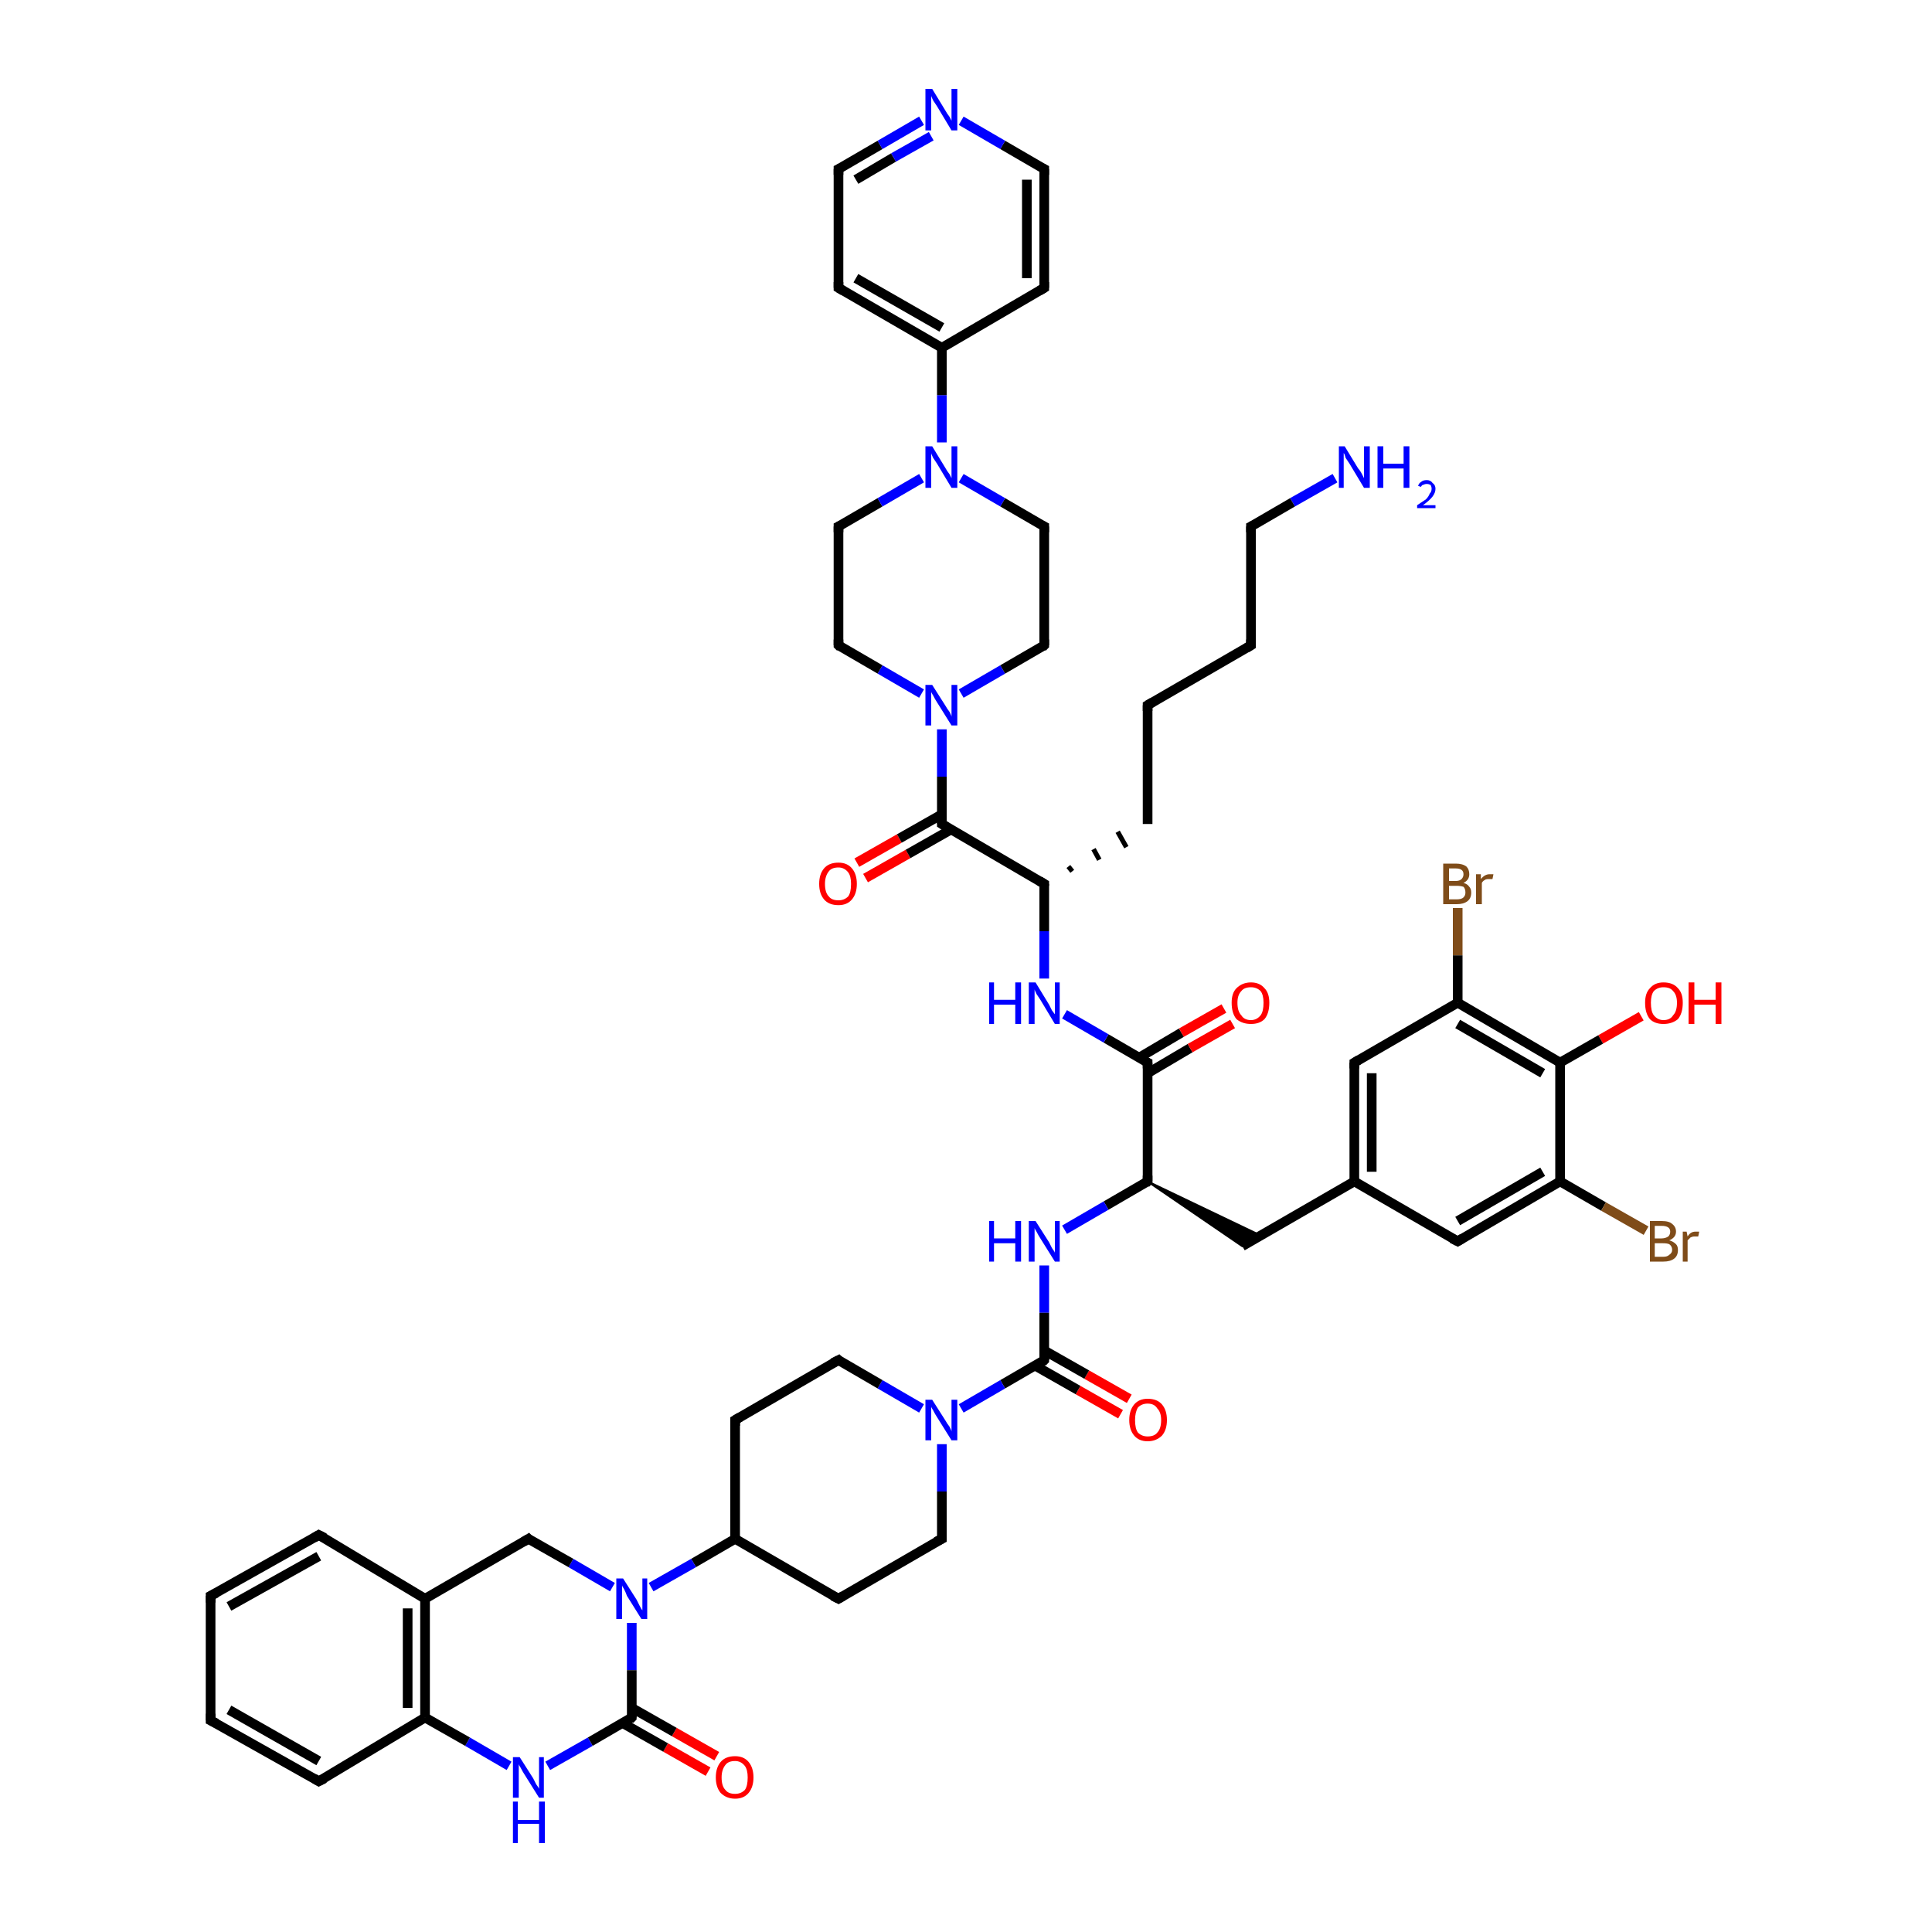 <?xml version='1.0' encoding='iso-8859-1'?>
<svg version='1.1' baseProfile='full'
              xmlns='http://www.w3.org/2000/svg'
                      xmlns:rdkit='http://www.rdkit.org/xml'
                      xmlns:xlink='http://www.w3.org/1999/xlink'
                  xml:space='preserve'
width='200px' height='200px' viewBox='0 0 200 200'>
<!-- END OF HEADER -->
<rect style='opacity:1.0;fill:#FFFFFF;stroke:none' width='200.0' height='200.0' x='0.0' y='0.0'> </rect>
<path class='bond-0 atom-0 atom-1' d='M 138.2,49.5 L 133.8,52.0' style='fill:none;fill-rule:evenodd;stroke:#0000FF;stroke-width:1.0px;stroke-linecap:butt;stroke-linejoin:miter;stroke-opacity:1' />
<path class='bond-0 atom-0 atom-1' d='M 133.8,52.0 L 129.5,54.5' style='fill:none;fill-rule:evenodd;stroke:#000000;stroke-width:1.0px;stroke-linecap:butt;stroke-linejoin:miter;stroke-opacity:1' />
<path class='bond-1 atom-1 atom-2' d='M 129.5,54.5 L 129.5,66.8' style='fill:none;fill-rule:evenodd;stroke:#000000;stroke-width:1.0px;stroke-linecap:butt;stroke-linejoin:miter;stroke-opacity:1' />
<path class='bond-2 atom-2 atom-3' d='M 129.5,66.8 L 118.8,73.0' style='fill:none;fill-rule:evenodd;stroke:#000000;stroke-width:1.0px;stroke-linecap:butt;stroke-linejoin:miter;stroke-opacity:1' />
<path class='bond-3 atom-3 atom-4' d='M 118.8,73.0 L 118.8,85.3' style='fill:none;fill-rule:evenodd;stroke:#000000;stroke-width:1.0px;stroke-linecap:butt;stroke-linejoin:miter;stroke-opacity:1' />
<path class='bond-4 atom-5 atom-4' d='M 111.0,90.2 L 110.6,89.7' style='fill:none;fill-rule:evenodd;stroke:#000000;stroke-width:0.5px;stroke-linecap:butt;stroke-linejoin:miter;stroke-opacity:1' />
<path class='bond-4 atom-5 atom-4' d='M 113.8,89.0 L 113.2,87.9' style='fill:none;fill-rule:evenodd;stroke:#000000;stroke-width:0.5px;stroke-linecap:butt;stroke-linejoin:miter;stroke-opacity:1' />
<path class='bond-4 atom-5 atom-4' d='M 116.6,87.7 L 115.7,86.1' style='fill:none;fill-rule:evenodd;stroke:#000000;stroke-width:0.5px;stroke-linecap:butt;stroke-linejoin:miter;stroke-opacity:1' />
<path class='bond-5 atom-6 atom-5' d='M 108.1,101.3 L 108.1,96.4' style='fill:none;fill-rule:evenodd;stroke:#0000FF;stroke-width:1.0px;stroke-linecap:butt;stroke-linejoin:miter;stroke-opacity:1' />
<path class='bond-5 atom-6 atom-5' d='M 108.1,96.4 L 108.1,91.5' style='fill:none;fill-rule:evenodd;stroke:#000000;stroke-width:1.0px;stroke-linecap:butt;stroke-linejoin:miter;stroke-opacity:1' />
<path class='bond-6 atom-5 atom-40' d='M 108.1,91.5 L 97.5,85.3' style='fill:none;fill-rule:evenodd;stroke:#000000;stroke-width:1.0px;stroke-linecap:butt;stroke-linejoin:miter;stroke-opacity:1' />
<path class='bond-7 atom-7 atom-6' d='M 118.8,110.0 L 114.5,107.5' style='fill:none;fill-rule:evenodd;stroke:#000000;stroke-width:1.0px;stroke-linecap:butt;stroke-linejoin:miter;stroke-opacity:1' />
<path class='bond-7 atom-7 atom-6' d='M 114.5,107.5 L 110.2,105.0' style='fill:none;fill-rule:evenodd;stroke:#0000FF;stroke-width:1.0px;stroke-linecap:butt;stroke-linejoin:miter;stroke-opacity:1' />
<path class='bond-8 atom-9 atom-7' d='M 118.8,122.3 L 118.8,110.0' style='fill:none;fill-rule:evenodd;stroke:#000000;stroke-width:1.0px;stroke-linecap:butt;stroke-linejoin:miter;stroke-opacity:1' />
<path class='bond-9 atom-7 atom-8' d='M 118.8,111.1 L 123.2,108.5' style='fill:none;fill-rule:evenodd;stroke:#000000;stroke-width:1.0px;stroke-linecap:butt;stroke-linejoin:miter;stroke-opacity:1' />
<path class='bond-9 atom-7 atom-8' d='M 123.2,108.5 L 127.6,106.0' style='fill:none;fill-rule:evenodd;stroke:#FF0000;stroke-width:1.0px;stroke-linecap:butt;stroke-linejoin:miter;stroke-opacity:1' />
<path class='bond-9 atom-7 atom-8' d='M 117.9,109.5 L 122.3,106.9' style='fill:none;fill-rule:evenodd;stroke:#000000;stroke-width:1.0px;stroke-linecap:butt;stroke-linejoin:miter;stroke-opacity:1' />
<path class='bond-9 atom-7 atom-8' d='M 122.3,106.9 L 126.7,104.4' style='fill:none;fill-rule:evenodd;stroke:#FF0000;stroke-width:1.0px;stroke-linecap:butt;stroke-linejoin:miter;stroke-opacity:1' />
<path class='bond-10 atom-9 atom-10' d='M 118.8,122.3 L 130.5,127.9 L 128.6,129.0 Z' style='fill:#000000;fill-rule:evenodd;fill-opacity:1;stroke:#000000;stroke-width:0.2px;stroke-linecap:butt;stroke-linejoin:miter;stroke-opacity:1;' />
<path class='bond-11 atom-9 atom-20' d='M 118.8,122.3 L 114.5,124.8' style='fill:none;fill-rule:evenodd;stroke:#000000;stroke-width:1.0px;stroke-linecap:butt;stroke-linejoin:miter;stroke-opacity:1' />
<path class='bond-11 atom-9 atom-20' d='M 114.5,124.8 L 110.2,127.3' style='fill:none;fill-rule:evenodd;stroke:#0000FF;stroke-width:1.0px;stroke-linecap:butt;stroke-linejoin:miter;stroke-opacity:1' />
<path class='bond-12 atom-11 atom-10' d='M 140.2,122.3 L 128.6,129.0' style='fill:none;fill-rule:evenodd;stroke:#000000;stroke-width:1.0px;stroke-linecap:butt;stroke-linejoin:miter;stroke-opacity:1' />
<path class='bond-13 atom-12 atom-11' d='M 140.2,110.0 L 140.2,122.3' style='fill:none;fill-rule:evenodd;stroke:#000000;stroke-width:1.0px;stroke-linecap:butt;stroke-linejoin:miter;stroke-opacity:1' />
<path class='bond-13 atom-12 atom-11' d='M 142.0,111.1 L 142.0,121.3' style='fill:none;fill-rule:evenodd;stroke:#000000;stroke-width:1.0px;stroke-linecap:butt;stroke-linejoin:miter;stroke-opacity:1' />
<path class='bond-14 atom-11 atom-19' d='M 140.2,122.3 L 150.9,128.5' style='fill:none;fill-rule:evenodd;stroke:#000000;stroke-width:1.0px;stroke-linecap:butt;stroke-linejoin:miter;stroke-opacity:1' />
<path class='bond-15 atom-13 atom-12' d='M 150.9,103.8 L 140.2,110.0' style='fill:none;fill-rule:evenodd;stroke:#000000;stroke-width:1.0px;stroke-linecap:butt;stroke-linejoin:miter;stroke-opacity:1' />
<path class='bond-16 atom-14 atom-13' d='M 150.9,94.0 L 150.9,98.9' style='fill:none;fill-rule:evenodd;stroke:#7F4C19;stroke-width:1.0px;stroke-linecap:butt;stroke-linejoin:miter;stroke-opacity:1' />
<path class='bond-16 atom-14 atom-13' d='M 150.9,98.9 L 150.9,103.8' style='fill:none;fill-rule:evenodd;stroke:#000000;stroke-width:1.0px;stroke-linecap:butt;stroke-linejoin:miter;stroke-opacity:1' />
<path class='bond-17 atom-13 atom-15' d='M 150.9,103.8 L 161.5,110.0' style='fill:none;fill-rule:evenodd;stroke:#000000;stroke-width:1.0px;stroke-linecap:butt;stroke-linejoin:miter;stroke-opacity:1' />
<path class='bond-17 atom-13 atom-15' d='M 150.9,106.0 L 159.7,111.1' style='fill:none;fill-rule:evenodd;stroke:#000000;stroke-width:1.0px;stroke-linecap:butt;stroke-linejoin:miter;stroke-opacity:1' />
<path class='bond-18 atom-16 atom-15' d='M 169.9,105.2 L 165.7,107.6' style='fill:none;fill-rule:evenodd;stroke:#FF0000;stroke-width:1.0px;stroke-linecap:butt;stroke-linejoin:miter;stroke-opacity:1' />
<path class='bond-18 atom-16 atom-15' d='M 165.7,107.6 L 161.5,110.0' style='fill:none;fill-rule:evenodd;stroke:#000000;stroke-width:1.0px;stroke-linecap:butt;stroke-linejoin:miter;stroke-opacity:1' />
<path class='bond-19 atom-15 atom-17' d='M 161.5,110.0 L 161.5,122.3' style='fill:none;fill-rule:evenodd;stroke:#000000;stroke-width:1.0px;stroke-linecap:butt;stroke-linejoin:miter;stroke-opacity:1' />
<path class='bond-20 atom-17 atom-19' d='M 161.5,122.3 L 150.9,128.5' style='fill:none;fill-rule:evenodd;stroke:#000000;stroke-width:1.0px;stroke-linecap:butt;stroke-linejoin:miter;stroke-opacity:1' />
<path class='bond-20 atom-17 atom-19' d='M 159.7,121.3 L 150.9,126.4' style='fill:none;fill-rule:evenodd;stroke:#000000;stroke-width:1.0px;stroke-linecap:butt;stroke-linejoin:miter;stroke-opacity:1' />
<path class='bond-21 atom-17 atom-18' d='M 161.5,122.3 L 166.0,124.9' style='fill:none;fill-rule:evenodd;stroke:#000000;stroke-width:1.0px;stroke-linecap:butt;stroke-linejoin:miter;stroke-opacity:1' />
<path class='bond-21 atom-17 atom-18' d='M 166.0,124.9 L 170.4,127.4' style='fill:none;fill-rule:evenodd;stroke:#7F4C19;stroke-width:1.0px;stroke-linecap:butt;stroke-linejoin:miter;stroke-opacity:1' />
<path class='bond-22 atom-20 atom-21' d='M 108.1,131.0 L 108.1,135.9' style='fill:none;fill-rule:evenodd;stroke:#0000FF;stroke-width:1.0px;stroke-linecap:butt;stroke-linejoin:miter;stroke-opacity:1' />
<path class='bond-22 atom-20 atom-21' d='M 108.1,135.9 L 108.1,140.8' style='fill:none;fill-rule:evenodd;stroke:#000000;stroke-width:1.0px;stroke-linecap:butt;stroke-linejoin:miter;stroke-opacity:1' />
<path class='bond-23 atom-22 atom-21' d='M 116.0,146.4 L 111.6,143.9' style='fill:none;fill-rule:evenodd;stroke:#FF0000;stroke-width:1.0px;stroke-linecap:butt;stroke-linejoin:miter;stroke-opacity:1' />
<path class='bond-23 atom-22 atom-21' d='M 111.6,143.9 L 107.2,141.4' style='fill:none;fill-rule:evenodd;stroke:#000000;stroke-width:1.0px;stroke-linecap:butt;stroke-linejoin:miter;stroke-opacity:1' />
<path class='bond-23 atom-22 atom-21' d='M 116.9,144.8 L 112.5,142.3' style='fill:none;fill-rule:evenodd;stroke:#FF0000;stroke-width:1.0px;stroke-linecap:butt;stroke-linejoin:miter;stroke-opacity:1' />
<path class='bond-23 atom-22 atom-21' d='M 112.5,142.3 L 108.1,139.8' style='fill:none;fill-rule:evenodd;stroke:#000000;stroke-width:1.0px;stroke-linecap:butt;stroke-linejoin:miter;stroke-opacity:1' />
<path class='bond-24 atom-21 atom-23' d='M 108.1,140.8 L 103.8,143.3' style='fill:none;fill-rule:evenodd;stroke:#000000;stroke-width:1.0px;stroke-linecap:butt;stroke-linejoin:miter;stroke-opacity:1' />
<path class='bond-24 atom-21 atom-23' d='M 103.8,143.3 L 99.5,145.8' style='fill:none;fill-rule:evenodd;stroke:#0000FF;stroke-width:1.0px;stroke-linecap:butt;stroke-linejoin:miter;stroke-opacity:1' />
<path class='bond-25 atom-23 atom-24' d='M 95.4,145.8 L 91.1,143.3' style='fill:none;fill-rule:evenodd;stroke:#0000FF;stroke-width:1.0px;stroke-linecap:butt;stroke-linejoin:miter;stroke-opacity:1' />
<path class='bond-25 atom-23 atom-24' d='M 91.1,143.3 L 86.8,140.8' style='fill:none;fill-rule:evenodd;stroke:#000000;stroke-width:1.0px;stroke-linecap:butt;stroke-linejoin:miter;stroke-opacity:1' />
<path class='bond-26 atom-23 atom-28' d='M 97.5,149.5 L 97.5,154.4' style='fill:none;fill-rule:evenodd;stroke:#0000FF;stroke-width:1.0px;stroke-linecap:butt;stroke-linejoin:miter;stroke-opacity:1' />
<path class='bond-26 atom-23 atom-28' d='M 97.5,154.4 L 97.5,159.3' style='fill:none;fill-rule:evenodd;stroke:#000000;stroke-width:1.0px;stroke-linecap:butt;stroke-linejoin:miter;stroke-opacity:1' />
<path class='bond-27 atom-24 atom-25' d='M 86.8,140.8 L 76.1,147.0' style='fill:none;fill-rule:evenodd;stroke:#000000;stroke-width:1.0px;stroke-linecap:butt;stroke-linejoin:miter;stroke-opacity:1' />
<path class='bond-28 atom-25 atom-26' d='M 76.1,147.0 L 76.1,159.3' style='fill:none;fill-rule:evenodd;stroke:#000000;stroke-width:1.0px;stroke-linecap:butt;stroke-linejoin:miter;stroke-opacity:1' />
<path class='bond-29 atom-26 atom-27' d='M 76.1,159.3 L 86.8,165.5' style='fill:none;fill-rule:evenodd;stroke:#000000;stroke-width:1.0px;stroke-linecap:butt;stroke-linejoin:miter;stroke-opacity:1' />
<path class='bond-30 atom-26 atom-29' d='M 76.1,159.3 L 71.8,161.8' style='fill:none;fill-rule:evenodd;stroke:#000000;stroke-width:1.0px;stroke-linecap:butt;stroke-linejoin:miter;stroke-opacity:1' />
<path class='bond-30 atom-26 atom-29' d='M 71.8,161.8 L 67.4,164.3' style='fill:none;fill-rule:evenodd;stroke:#0000FF;stroke-width:1.0px;stroke-linecap:butt;stroke-linejoin:miter;stroke-opacity:1' />
<path class='bond-31 atom-28 atom-27' d='M 97.5,159.3 L 86.8,165.5' style='fill:none;fill-rule:evenodd;stroke:#000000;stroke-width:1.0px;stroke-linecap:butt;stroke-linejoin:miter;stroke-opacity:1' />
<path class='bond-32 atom-29 atom-38' d='M 65.4,168.0 L 65.4,172.9' style='fill:none;fill-rule:evenodd;stroke:#0000FF;stroke-width:1.0px;stroke-linecap:butt;stroke-linejoin:miter;stroke-opacity:1' />
<path class='bond-32 atom-29 atom-38' d='M 65.4,172.9 L 65.4,177.8' style='fill:none;fill-rule:evenodd;stroke:#000000;stroke-width:1.0px;stroke-linecap:butt;stroke-linejoin:miter;stroke-opacity:1' />
<path class='bond-33 atom-29 atom-30' d='M 63.4,164.3 L 59.1,161.8' style='fill:none;fill-rule:evenodd;stroke:#0000FF;stroke-width:1.0px;stroke-linecap:butt;stroke-linejoin:miter;stroke-opacity:1' />
<path class='bond-33 atom-29 atom-30' d='M 59.1,161.8 L 54.7,159.3' style='fill:none;fill-rule:evenodd;stroke:#000000;stroke-width:1.0px;stroke-linecap:butt;stroke-linejoin:miter;stroke-opacity:1' />
<path class='bond-34 atom-30 atom-31' d='M 54.7,159.3 L 44.0,165.5' style='fill:none;fill-rule:evenodd;stroke:#000000;stroke-width:1.0px;stroke-linecap:butt;stroke-linejoin:miter;stroke-opacity:1' />
<path class='bond-35 atom-36 atom-31' d='M 44.0,177.8 L 44.0,165.5' style='fill:none;fill-rule:evenodd;stroke:#000000;stroke-width:1.0px;stroke-linecap:butt;stroke-linejoin:miter;stroke-opacity:1' />
<path class='bond-35 atom-36 atom-31' d='M 42.2,176.8 L 42.2,166.5' style='fill:none;fill-rule:evenodd;stroke:#000000;stroke-width:1.0px;stroke-linecap:butt;stroke-linejoin:miter;stroke-opacity:1' />
<path class='bond-36 atom-31 atom-32' d='M 44.0,165.5 L 33.0,158.9' style='fill:none;fill-rule:evenodd;stroke:#000000;stroke-width:1.0px;stroke-linecap:butt;stroke-linejoin:miter;stroke-opacity:1' />
<path class='bond-37 atom-32 atom-33' d='M 33.0,158.9 L 21.8,165.2' style='fill:none;fill-rule:evenodd;stroke:#000000;stroke-width:1.0px;stroke-linecap:butt;stroke-linejoin:miter;stroke-opacity:1' />
<path class='bond-37 atom-32 atom-33' d='M 33.0,161.1 L 23.7,166.3' style='fill:none;fill-rule:evenodd;stroke:#000000;stroke-width:1.0px;stroke-linecap:butt;stroke-linejoin:miter;stroke-opacity:1' />
<path class='bond-38 atom-34 atom-33' d='M 21.8,178.1 L 21.8,165.2' style='fill:none;fill-rule:evenodd;stroke:#000000;stroke-width:1.0px;stroke-linecap:butt;stroke-linejoin:miter;stroke-opacity:1' />
<path class='bond-39 atom-35 atom-34' d='M 33.0,184.4 L 21.8,178.1' style='fill:none;fill-rule:evenodd;stroke:#000000;stroke-width:1.0px;stroke-linecap:butt;stroke-linejoin:miter;stroke-opacity:1' />
<path class='bond-39 atom-35 atom-34' d='M 33.0,182.3 L 23.7,177.0' style='fill:none;fill-rule:evenodd;stroke:#000000;stroke-width:1.0px;stroke-linecap:butt;stroke-linejoin:miter;stroke-opacity:1' />
<path class='bond-40 atom-36 atom-35' d='M 44.0,177.8 L 33.0,184.4' style='fill:none;fill-rule:evenodd;stroke:#000000;stroke-width:1.0px;stroke-linecap:butt;stroke-linejoin:miter;stroke-opacity:1' />
<path class='bond-41 atom-37 atom-36' d='M 52.7,182.8 L 48.4,180.3' style='fill:none;fill-rule:evenodd;stroke:#0000FF;stroke-width:1.0px;stroke-linecap:butt;stroke-linejoin:miter;stroke-opacity:1' />
<path class='bond-41 atom-37 atom-36' d='M 48.4,180.3 L 44.0,177.8' style='fill:none;fill-rule:evenodd;stroke:#000000;stroke-width:1.0px;stroke-linecap:butt;stroke-linejoin:miter;stroke-opacity:1' />
<path class='bond-42 atom-38 atom-37' d='M 65.4,177.8 L 61.1,180.3' style='fill:none;fill-rule:evenodd;stroke:#000000;stroke-width:1.0px;stroke-linecap:butt;stroke-linejoin:miter;stroke-opacity:1' />
<path class='bond-42 atom-38 atom-37' d='M 61.1,180.3 L 56.7,182.8' style='fill:none;fill-rule:evenodd;stroke:#0000FF;stroke-width:1.0px;stroke-linecap:butt;stroke-linejoin:miter;stroke-opacity:1' />
<path class='bond-43 atom-39 atom-38' d='M 73.3,183.4 L 68.9,180.9' style='fill:none;fill-rule:evenodd;stroke:#FF0000;stroke-width:1.0px;stroke-linecap:butt;stroke-linejoin:miter;stroke-opacity:1' />
<path class='bond-43 atom-39 atom-38' d='M 68.9,180.9 L 64.5,178.4' style='fill:none;fill-rule:evenodd;stroke:#000000;stroke-width:1.0px;stroke-linecap:butt;stroke-linejoin:miter;stroke-opacity:1' />
<path class='bond-43 atom-39 atom-38' d='M 74.2,181.8 L 69.8,179.3' style='fill:none;fill-rule:evenodd;stroke:#FF0000;stroke-width:1.0px;stroke-linecap:butt;stroke-linejoin:miter;stroke-opacity:1' />
<path class='bond-43 atom-39 atom-38' d='M 69.8,179.3 L 65.4,176.8' style='fill:none;fill-rule:evenodd;stroke:#000000;stroke-width:1.0px;stroke-linecap:butt;stroke-linejoin:miter;stroke-opacity:1' />
<path class='bond-44 atom-41 atom-40' d='M 88.7,89.3 L 93.1,86.8' style='fill:none;fill-rule:evenodd;stroke:#FF0000;stroke-width:1.0px;stroke-linecap:butt;stroke-linejoin:miter;stroke-opacity:1' />
<path class='bond-44 atom-41 atom-40' d='M 93.1,86.8 L 97.5,84.3' style='fill:none;fill-rule:evenodd;stroke:#000000;stroke-width:1.0px;stroke-linecap:butt;stroke-linejoin:miter;stroke-opacity:1' />
<path class='bond-44 atom-41 atom-40' d='M 89.6,90.9 L 94.0,88.4' style='fill:none;fill-rule:evenodd;stroke:#FF0000;stroke-width:1.0px;stroke-linecap:butt;stroke-linejoin:miter;stroke-opacity:1' />
<path class='bond-44 atom-41 atom-40' d='M 94.0,88.4 L 98.4,85.9' style='fill:none;fill-rule:evenodd;stroke:#000000;stroke-width:1.0px;stroke-linecap:butt;stroke-linejoin:miter;stroke-opacity:1' />
<path class='bond-45 atom-40 atom-42' d='M 97.5,85.3 L 97.5,80.4' style='fill:none;fill-rule:evenodd;stroke:#000000;stroke-width:1.0px;stroke-linecap:butt;stroke-linejoin:miter;stroke-opacity:1' />
<path class='bond-45 atom-40 atom-42' d='M 97.5,80.4 L 97.5,75.5' style='fill:none;fill-rule:evenodd;stroke:#0000FF;stroke-width:1.0px;stroke-linecap:butt;stroke-linejoin:miter;stroke-opacity:1' />
<path class='bond-46 atom-42 atom-43' d='M 99.5,71.8 L 103.8,69.3' style='fill:none;fill-rule:evenodd;stroke:#0000FF;stroke-width:1.0px;stroke-linecap:butt;stroke-linejoin:miter;stroke-opacity:1' />
<path class='bond-46 atom-42 atom-43' d='M 103.8,69.3 L 108.1,66.8' style='fill:none;fill-rule:evenodd;stroke:#000000;stroke-width:1.0px;stroke-linecap:butt;stroke-linejoin:miter;stroke-opacity:1' />
<path class='bond-47 atom-42 atom-47' d='M 95.4,71.8 L 91.1,69.3' style='fill:none;fill-rule:evenodd;stroke:#0000FF;stroke-width:1.0px;stroke-linecap:butt;stroke-linejoin:miter;stroke-opacity:1' />
<path class='bond-47 atom-42 atom-47' d='M 91.1,69.3 L 86.8,66.8' style='fill:none;fill-rule:evenodd;stroke:#000000;stroke-width:1.0px;stroke-linecap:butt;stroke-linejoin:miter;stroke-opacity:1' />
<path class='bond-48 atom-43 atom-44' d='M 108.1,66.8 L 108.1,54.5' style='fill:none;fill-rule:evenodd;stroke:#000000;stroke-width:1.0px;stroke-linecap:butt;stroke-linejoin:miter;stroke-opacity:1' />
<path class='bond-49 atom-44 atom-45' d='M 108.1,54.5 L 103.8,52.0' style='fill:none;fill-rule:evenodd;stroke:#000000;stroke-width:1.0px;stroke-linecap:butt;stroke-linejoin:miter;stroke-opacity:1' />
<path class='bond-49 atom-44 atom-45' d='M 103.8,52.0 L 99.5,49.5' style='fill:none;fill-rule:evenodd;stroke:#0000FF;stroke-width:1.0px;stroke-linecap:butt;stroke-linejoin:miter;stroke-opacity:1' />
<path class='bond-50 atom-46 atom-45' d='M 86.8,54.5 L 91.1,52.0' style='fill:none;fill-rule:evenodd;stroke:#000000;stroke-width:1.0px;stroke-linecap:butt;stroke-linejoin:miter;stroke-opacity:1' />
<path class='bond-50 atom-46 atom-45' d='M 91.1,52.0 L 95.4,49.5' style='fill:none;fill-rule:evenodd;stroke:#0000FF;stroke-width:1.0px;stroke-linecap:butt;stroke-linejoin:miter;stroke-opacity:1' />
<path class='bond-51 atom-45 atom-48' d='M 97.5,45.8 L 97.5,40.9' style='fill:none;fill-rule:evenodd;stroke:#0000FF;stroke-width:1.0px;stroke-linecap:butt;stroke-linejoin:miter;stroke-opacity:1' />
<path class='bond-51 atom-45 atom-48' d='M 97.5,40.9 L 97.5,36.0' style='fill:none;fill-rule:evenodd;stroke:#000000;stroke-width:1.0px;stroke-linecap:butt;stroke-linejoin:miter;stroke-opacity:1' />
<path class='bond-52 atom-47 atom-46' d='M 86.8,66.8 L 86.8,54.5' style='fill:none;fill-rule:evenodd;stroke:#000000;stroke-width:1.0px;stroke-linecap:butt;stroke-linejoin:miter;stroke-opacity:1' />
<path class='bond-53 atom-48 atom-49' d='M 97.5,36.0 L 86.8,29.8' style='fill:none;fill-rule:evenodd;stroke:#000000;stroke-width:1.0px;stroke-linecap:butt;stroke-linejoin:miter;stroke-opacity:1' />
<path class='bond-53 atom-48 atom-49' d='M 97.5,33.9 L 88.6,28.8' style='fill:none;fill-rule:evenodd;stroke:#000000;stroke-width:1.0px;stroke-linecap:butt;stroke-linejoin:miter;stroke-opacity:1' />
<path class='bond-54 atom-48 atom-53' d='M 97.5,36.0 L 108.1,29.8' style='fill:none;fill-rule:evenodd;stroke:#000000;stroke-width:1.0px;stroke-linecap:butt;stroke-linejoin:miter;stroke-opacity:1' />
<path class='bond-55 atom-49 atom-50' d='M 86.8,29.8 L 86.8,17.5' style='fill:none;fill-rule:evenodd;stroke:#000000;stroke-width:1.0px;stroke-linecap:butt;stroke-linejoin:miter;stroke-opacity:1' />
<path class='bond-56 atom-50 atom-51' d='M 86.8,17.5 L 91.1,15.0' style='fill:none;fill-rule:evenodd;stroke:#000000;stroke-width:1.0px;stroke-linecap:butt;stroke-linejoin:miter;stroke-opacity:1' />
<path class='bond-56 atom-50 atom-51' d='M 91.1,15.0 L 95.4,12.5' style='fill:none;fill-rule:evenodd;stroke:#0000FF;stroke-width:1.0px;stroke-linecap:butt;stroke-linejoin:miter;stroke-opacity:1' />
<path class='bond-56 atom-50 atom-51' d='M 88.6,18.6 L 92.5,16.3' style='fill:none;fill-rule:evenodd;stroke:#000000;stroke-width:1.0px;stroke-linecap:butt;stroke-linejoin:miter;stroke-opacity:1' />
<path class='bond-56 atom-50 atom-51' d='M 92.5,16.3 L 96.4,14.1' style='fill:none;fill-rule:evenodd;stroke:#0000FF;stroke-width:1.0px;stroke-linecap:butt;stroke-linejoin:miter;stroke-opacity:1' />
<path class='bond-57 atom-52 atom-51' d='M 108.1,17.5 L 103.8,15.0' style='fill:none;fill-rule:evenodd;stroke:#000000;stroke-width:1.0px;stroke-linecap:butt;stroke-linejoin:miter;stroke-opacity:1' />
<path class='bond-57 atom-52 atom-51' d='M 103.8,15.0 L 99.5,12.5' style='fill:none;fill-rule:evenodd;stroke:#0000FF;stroke-width:1.0px;stroke-linecap:butt;stroke-linejoin:miter;stroke-opacity:1' />
<path class='bond-58 atom-53 atom-52' d='M 108.1,29.8 L 108.1,17.5' style='fill:none;fill-rule:evenodd;stroke:#000000;stroke-width:1.0px;stroke-linecap:butt;stroke-linejoin:miter;stroke-opacity:1' />
<path class='bond-58 atom-53 atom-52' d='M 106.3,28.8 L 106.3,18.6' style='fill:none;fill-rule:evenodd;stroke:#000000;stroke-width:1.0px;stroke-linecap:butt;stroke-linejoin:miter;stroke-opacity:1' />
<path d='M 129.7,54.4 L 129.5,54.5 L 129.5,55.1' style='fill:none;stroke:#000000;stroke-width:1.0px;stroke-linecap:butt;stroke-linejoin:miter;stroke-opacity:1;' />
<path d='M 129.5,66.2 L 129.5,66.8 L 129.0,67.1' style='fill:none;stroke:#000000;stroke-width:1.0px;stroke-linecap:butt;stroke-linejoin:miter;stroke-opacity:1;' />
<path d='M 119.3,72.7 L 118.8,73.0 L 118.8,73.6' style='fill:none;stroke:#000000;stroke-width:1.0px;stroke-linecap:butt;stroke-linejoin:miter;stroke-opacity:1;' />
<path d='M 108.1,91.7 L 108.1,91.5 L 107.6,91.2' style='fill:none;stroke:#000000;stroke-width:1.0px;stroke-linecap:butt;stroke-linejoin:miter;stroke-opacity:1;' />
<path d='M 118.6,109.9 L 118.8,110.0 L 118.8,110.6' style='fill:none;stroke:#000000;stroke-width:1.0px;stroke-linecap:butt;stroke-linejoin:miter;stroke-opacity:1;' />
<path d='M 118.8,121.7 L 118.8,122.3 L 118.6,122.5' style='fill:none;stroke:#000000;stroke-width:1.0px;stroke-linecap:butt;stroke-linejoin:miter;stroke-opacity:1;' />
<path d='M 140.2,110.6 L 140.2,110.0 L 140.7,109.7' style='fill:none;stroke:#000000;stroke-width:1.0px;stroke-linecap:butt;stroke-linejoin:miter;stroke-opacity:1;' />
<path d='M 150.3,128.2 L 150.9,128.5 L 151.4,128.2' style='fill:none;stroke:#000000;stroke-width:1.0px;stroke-linecap:butt;stroke-linejoin:miter;stroke-opacity:1;' />
<path d='M 108.1,140.6 L 108.1,140.8 L 107.9,141.0' style='fill:none;stroke:#000000;stroke-width:1.0px;stroke-linecap:butt;stroke-linejoin:miter;stroke-opacity:1;' />
<path d='M 87.0,141.0 L 86.8,140.8 L 86.2,141.1' style='fill:none;stroke:#000000;stroke-width:1.0px;stroke-linecap:butt;stroke-linejoin:miter;stroke-opacity:1;' />
<path d='M 76.6,146.7 L 76.1,147.0 L 76.1,147.6' style='fill:none;stroke:#000000;stroke-width:1.0px;stroke-linecap:butt;stroke-linejoin:miter;stroke-opacity:1;' />
<path d='M 86.2,165.2 L 86.8,165.5 L 87.3,165.2' style='fill:none;stroke:#000000;stroke-width:1.0px;stroke-linecap:butt;stroke-linejoin:miter;stroke-opacity:1;' />
<path d='M 97.5,159.1 L 97.5,159.3 L 96.9,159.6' style='fill:none;stroke:#000000;stroke-width:1.0px;stroke-linecap:butt;stroke-linejoin:miter;stroke-opacity:1;' />
<path d='M 54.9,159.5 L 54.7,159.3 L 54.2,159.6' style='fill:none;stroke:#000000;stroke-width:1.0px;stroke-linecap:butt;stroke-linejoin:miter;stroke-opacity:1;' />
<path d='M 33.6,159.2 L 33.0,158.9 L 32.5,159.2' style='fill:none;stroke:#000000;stroke-width:1.0px;stroke-linecap:butt;stroke-linejoin:miter;stroke-opacity:1;' />
<path d='M 22.4,164.9 L 21.8,165.2 L 21.8,165.9' style='fill:none;stroke:#000000;stroke-width:1.0px;stroke-linecap:butt;stroke-linejoin:miter;stroke-opacity:1;' />
<path d='M 21.8,177.4 L 21.8,178.1 L 22.4,178.4' style='fill:none;stroke:#000000;stroke-width:1.0px;stroke-linecap:butt;stroke-linejoin:miter;stroke-opacity:1;' />
<path d='M 32.5,184.1 L 33.0,184.4 L 33.6,184.1' style='fill:none;stroke:#000000;stroke-width:1.0px;stroke-linecap:butt;stroke-linejoin:miter;stroke-opacity:1;' />
<path d='M 65.4,177.6 L 65.4,177.8 L 65.2,178.0' style='fill:none;stroke:#000000;stroke-width:1.0px;stroke-linecap:butt;stroke-linejoin:miter;stroke-opacity:1;' />
<path d='M 98.0,85.6 L 97.5,85.3 L 97.5,85.1' style='fill:none;stroke:#000000;stroke-width:1.0px;stroke-linecap:butt;stroke-linejoin:miter;stroke-opacity:1;' />
<path d='M 107.9,67.0 L 108.1,66.8 L 108.1,66.2' style='fill:none;stroke:#000000;stroke-width:1.0px;stroke-linecap:butt;stroke-linejoin:miter;stroke-opacity:1;' />
<path d='M 108.1,55.1 L 108.1,54.5 L 107.9,54.4' style='fill:none;stroke:#000000;stroke-width:1.0px;stroke-linecap:butt;stroke-linejoin:miter;stroke-opacity:1;' />
<path d='M 87.0,54.4 L 86.8,54.5 L 86.8,55.1' style='fill:none;stroke:#000000;stroke-width:1.0px;stroke-linecap:butt;stroke-linejoin:miter;stroke-opacity:1;' />
<path d='M 87.0,67.0 L 86.8,66.8 L 86.8,66.2' style='fill:none;stroke:#000000;stroke-width:1.0px;stroke-linecap:butt;stroke-linejoin:miter;stroke-opacity:1;' />
<path d='M 87.3,30.1 L 86.8,29.8 L 86.8,29.2' style='fill:none;stroke:#000000;stroke-width:1.0px;stroke-linecap:butt;stroke-linejoin:miter;stroke-opacity:1;' />
<path d='M 86.8,18.1 L 86.8,17.5 L 87.0,17.4' style='fill:none;stroke:#000000;stroke-width:1.0px;stroke-linecap:butt;stroke-linejoin:miter;stroke-opacity:1;' />
<path d='M 107.9,17.4 L 108.1,17.5 L 108.1,18.1' style='fill:none;stroke:#000000;stroke-width:1.0px;stroke-linecap:butt;stroke-linejoin:miter;stroke-opacity:1;' />
<path d='M 107.6,30.1 L 108.1,29.8 L 108.1,29.2' style='fill:none;stroke:#000000;stroke-width:1.0px;stroke-linecap:butt;stroke-linejoin:miter;stroke-opacity:1;' />
<path class='atom-0' d='M 139.2 46.2
L 140.6 48.5
Q 140.8 48.7, 141.0 49.1
Q 141.2 49.5, 141.2 49.5
L 141.2 46.2
L 141.8 46.2
L 141.8 50.5
L 141.2 50.5
L 139.7 48.0
Q 139.5 47.7, 139.3 47.4
Q 139.2 47.0, 139.1 46.9
L 139.1 50.5
L 138.6 50.5
L 138.6 46.2
L 139.2 46.2
' fill='#0000FF'/>
<path class='atom-0' d='M 142.6 46.2
L 143.2 46.2
L 143.2 48.0
L 145.3 48.0
L 145.3 46.2
L 145.9 46.2
L 145.9 50.5
L 145.3 50.5
L 145.3 48.5
L 143.2 48.5
L 143.2 50.5
L 142.6 50.5
L 142.6 46.2
' fill='#0000FF'/>
<path class='atom-0' d='M 146.8 50.3
Q 146.9 50.0, 147.1 49.9
Q 147.3 49.7, 147.7 49.7
Q 148.1 49.7, 148.3 50.0
Q 148.6 50.2, 148.6 50.6
Q 148.6 51.0, 148.3 51.4
Q 148.0 51.8, 147.3 52.3
L 148.6 52.3
L 148.6 52.6
L 146.7 52.6
L 146.7 52.3
Q 147.3 51.9, 147.6 51.7
Q 147.9 51.4, 148.0 51.1
Q 148.2 50.9, 148.2 50.6
Q 148.2 50.4, 148.1 50.2
Q 147.9 50.1, 147.7 50.1
Q 147.5 50.1, 147.3 50.2
Q 147.2 50.2, 147.1 50.4
L 146.8 50.3
' fill='#0000FF'/>
<path class='atom-6' d='M 102.4 101.7
L 102.9 101.7
L 102.9 103.5
L 105.1 103.5
L 105.1 101.7
L 105.7 101.7
L 105.7 106.0
L 105.1 106.0
L 105.1 104.0
L 102.9 104.0
L 102.9 106.0
L 102.4 106.0
L 102.4 101.7
' fill='#0000FF'/>
<path class='atom-6' d='M 107.2 101.7
L 108.6 104.0
Q 108.7 104.2, 108.9 104.6
Q 109.2 105.0, 109.2 105.0
L 109.2 101.7
L 109.7 101.7
L 109.7 106.0
L 109.2 106.0
L 107.7 103.5
Q 107.5 103.2, 107.3 102.9
Q 107.1 102.5, 107.1 102.4
L 107.1 106.0
L 106.5 106.0
L 106.5 101.7
L 107.2 101.7
' fill='#0000FF'/>
<path class='atom-8' d='M 127.5 103.8
Q 127.5 102.8, 128.0 102.3
Q 128.6 101.7, 129.5 101.7
Q 130.4 101.7, 130.9 102.3
Q 131.4 102.8, 131.4 103.8
Q 131.4 104.9, 130.9 105.5
Q 130.4 106.0, 129.5 106.0
Q 128.6 106.0, 128.0 105.5
Q 127.5 104.9, 127.5 103.8
M 129.5 105.6
Q 130.1 105.6, 130.5 105.1
Q 130.8 104.7, 130.8 103.8
Q 130.8 103.0, 130.5 102.6
Q 130.1 102.2, 129.5 102.2
Q 128.8 102.2, 128.5 102.6
Q 128.1 103.0, 128.1 103.8
Q 128.1 104.7, 128.5 105.1
Q 128.8 105.6, 129.5 105.6
' fill='#FF0000'/>
<path class='atom-14' d='M 151.5 91.4
Q 151.9 91.5, 152.1 91.8
Q 152.3 92.0, 152.3 92.4
Q 152.3 93.0, 151.9 93.3
Q 151.5 93.6, 150.8 93.6
L 149.4 93.6
L 149.4 89.4
L 150.7 89.4
Q 151.4 89.4, 151.8 89.7
Q 152.1 90.0, 152.1 90.5
Q 152.1 91.1, 151.5 91.4
M 150.0 89.9
L 150.0 91.2
L 150.7 91.2
Q 151.1 91.2, 151.3 91.0
Q 151.5 90.8, 151.5 90.5
Q 151.5 89.9, 150.7 89.9
L 150.0 89.9
M 150.8 93.1
Q 151.3 93.1, 151.5 92.9
Q 151.7 92.7, 151.7 92.4
Q 151.7 92.0, 151.5 91.8
Q 151.2 91.7, 150.8 91.7
L 150.0 91.7
L 150.0 93.1
L 150.8 93.1
' fill='#7F4C19'/>
<path class='atom-14' d='M 153.3 90.5
L 153.3 91.0
Q 153.7 90.5, 154.2 90.5
Q 154.4 90.5, 154.6 90.5
L 154.5 91.0
Q 154.2 91.0, 154.1 91.0
Q 153.8 91.0, 153.7 91.1
Q 153.5 91.2, 153.4 91.4
L 153.4 93.6
L 152.8 93.6
L 152.8 90.5
L 153.3 90.5
' fill='#7F4C19'/>
<path class='atom-16' d='M 170.3 103.8
Q 170.3 102.8, 170.8 102.3
Q 171.3 101.7, 172.2 101.7
Q 173.2 101.7, 173.7 102.3
Q 174.2 102.8, 174.2 103.8
Q 174.2 104.9, 173.7 105.5
Q 173.1 106.0, 172.2 106.0
Q 171.3 106.0, 170.8 105.5
Q 170.3 104.9, 170.3 103.8
M 172.2 105.6
Q 172.9 105.6, 173.2 105.1
Q 173.6 104.7, 173.6 103.8
Q 173.6 103.0, 173.2 102.6
Q 172.9 102.2, 172.2 102.2
Q 171.6 102.2, 171.2 102.6
Q 170.9 103.0, 170.9 103.8
Q 170.9 104.7, 171.2 105.1
Q 171.6 105.6, 172.2 105.6
' fill='#FF0000'/>
<path class='atom-16' d='M 174.8 101.7
L 175.4 101.7
L 175.4 103.5
L 177.6 103.5
L 177.6 101.7
L 178.2 101.7
L 178.2 106.0
L 177.6 106.0
L 177.6 104.0
L 175.4 104.0
L 175.4 106.0
L 174.8 106.0
L 174.8 101.7
' fill='#FF0000'/>
<path class='atom-18' d='M 172.8 128.4
Q 173.2 128.5, 173.5 128.8
Q 173.7 129.0, 173.7 129.4
Q 173.7 130.0, 173.3 130.3
Q 172.9 130.6, 172.2 130.6
L 170.8 130.6
L 170.8 126.4
L 172.0 126.4
Q 172.8 126.4, 173.1 126.7
Q 173.5 127.0, 173.5 127.5
Q 173.5 128.1, 172.8 128.4
M 171.3 126.9
L 171.3 128.2
L 172.0 128.2
Q 172.4 128.2, 172.7 128.0
Q 172.9 127.8, 172.9 127.5
Q 172.9 126.9, 172.0 126.9
L 171.3 126.9
M 172.2 130.1
Q 172.6 130.1, 172.8 129.9
Q 173.1 129.7, 173.1 129.4
Q 173.1 129.0, 172.8 128.8
Q 172.6 128.7, 172.1 128.7
L 171.3 128.7
L 171.3 130.1
L 172.2 130.1
' fill='#7F4C19'/>
<path class='atom-18' d='M 174.6 127.5
L 174.7 128.0
Q 175.0 127.5, 175.5 127.5
Q 175.7 127.5, 175.9 127.5
L 175.8 128.0
Q 175.6 128.0, 175.4 128.0
Q 175.2 128.0, 175.0 128.1
Q 174.9 128.2, 174.7 128.4
L 174.7 130.6
L 174.2 130.6
L 174.2 127.5
L 174.6 127.5
' fill='#7F4C19'/>
<path class='atom-20' d='M 102.4 126.4
L 102.9 126.4
L 102.9 128.2
L 105.1 128.2
L 105.1 126.4
L 105.7 126.4
L 105.7 130.6
L 105.1 130.6
L 105.1 128.7
L 102.9 128.7
L 102.9 130.6
L 102.4 130.6
L 102.4 126.4
' fill='#0000FF'/>
<path class='atom-20' d='M 107.2 126.4
L 108.6 128.6
Q 108.7 128.8, 108.9 129.2
Q 109.2 129.6, 109.2 129.7
L 109.2 126.4
L 109.7 126.4
L 109.7 130.6
L 109.2 130.6
L 107.7 128.2
Q 107.5 127.9, 107.3 127.5
Q 107.1 127.2, 107.1 127.1
L 107.1 130.6
L 106.5 130.6
L 106.5 126.4
L 107.2 126.4
' fill='#0000FF'/>
<path class='atom-22' d='M 116.9 147.0
Q 116.9 146.0, 117.4 145.4
Q 117.9 144.8, 118.8 144.8
Q 119.8 144.8, 120.3 145.4
Q 120.8 146.0, 120.8 147.0
Q 120.8 148.0, 120.3 148.6
Q 119.7 149.2, 118.8 149.2
Q 117.9 149.2, 117.4 148.6
Q 116.9 148.0, 116.9 147.0
M 118.8 148.7
Q 119.5 148.7, 119.8 148.3
Q 120.2 147.9, 120.2 147.0
Q 120.2 146.2, 119.8 145.8
Q 119.5 145.3, 118.8 145.3
Q 118.2 145.3, 117.8 145.7
Q 117.5 146.2, 117.5 147.0
Q 117.5 147.9, 117.8 148.3
Q 118.2 148.7, 118.8 148.7
' fill='#FF0000'/>
<path class='atom-23' d='M 96.5 144.9
L 97.9 147.1
Q 98.0 147.3, 98.3 147.7
Q 98.5 148.1, 98.5 148.2
L 98.5 144.9
L 99.1 144.9
L 99.1 149.1
L 98.5 149.1
L 97.0 146.7
Q 96.8 146.4, 96.6 146.0
Q 96.4 145.7, 96.4 145.6
L 96.4 149.1
L 95.8 149.1
L 95.8 144.9
L 96.5 144.9
' fill='#0000FF'/>
<path class='atom-29' d='M 64.5 163.4
L 65.9 165.6
Q 66.0 165.8, 66.2 166.2
Q 66.4 166.6, 66.5 166.7
L 66.5 163.4
L 67.0 163.4
L 67.0 167.6
L 66.4 167.6
L 64.9 165.2
Q 64.8 164.9, 64.6 164.5
Q 64.4 164.2, 64.4 164.1
L 64.4 167.6
L 63.8 167.6
L 63.8 163.4
L 64.5 163.4
' fill='#0000FF'/>
<path class='atom-37' d='M 53.8 181.9
L 55.2 184.1
Q 55.3 184.3, 55.5 184.7
Q 55.8 185.1, 55.8 185.2
L 55.8 181.9
L 56.3 181.9
L 56.3 186.1
L 55.8 186.1
L 54.3 183.7
Q 54.1 183.4, 53.9 183.0
Q 53.7 182.7, 53.7 182.6
L 53.7 186.1
L 53.1 186.1
L 53.1 181.9
L 53.8 181.9
' fill='#0000FF'/>
<path class='atom-37' d='M 53.1 186.5
L 53.6 186.5
L 53.6 188.4
L 55.8 188.4
L 55.8 186.5
L 56.4 186.5
L 56.4 190.8
L 55.8 190.8
L 55.8 188.8
L 53.6 188.8
L 53.6 190.8
L 53.1 190.8
L 53.1 186.5
' fill='#0000FF'/>
<path class='atom-39' d='M 74.1 184.0
Q 74.1 183.0, 74.6 182.4
Q 75.1 181.8, 76.1 181.8
Q 77.0 181.8, 77.5 182.4
Q 78.0 183.0, 78.0 184.0
Q 78.0 185.0, 77.5 185.6
Q 77.0 186.2, 76.1 186.2
Q 75.2 186.2, 74.6 185.6
Q 74.1 185.0, 74.1 184.0
M 76.1 185.7
Q 76.7 185.7, 77.1 185.3
Q 77.4 184.9, 77.4 184.0
Q 77.4 183.2, 77.1 182.8
Q 76.7 182.3, 76.1 182.3
Q 75.4 182.3, 75.1 182.7
Q 74.7 183.2, 74.7 184.0
Q 74.7 184.9, 75.1 185.3
Q 75.4 185.7, 76.1 185.7
' fill='#FF0000'/>
<path class='atom-41' d='M 84.8 91.5
Q 84.8 90.5, 85.3 89.9
Q 85.8 89.3, 86.8 89.3
Q 87.7 89.3, 88.2 89.9
Q 88.7 90.5, 88.7 91.5
Q 88.7 92.5, 88.2 93.1
Q 87.7 93.7, 86.8 93.7
Q 85.8 93.7, 85.3 93.1
Q 84.8 92.5, 84.8 91.5
M 86.8 93.2
Q 87.4 93.2, 87.8 92.8
Q 88.1 92.4, 88.1 91.5
Q 88.1 90.7, 87.8 90.3
Q 87.4 89.8, 86.8 89.8
Q 86.1 89.8, 85.8 90.2
Q 85.4 90.7, 85.4 91.5
Q 85.4 92.4, 85.8 92.8
Q 86.1 93.2, 86.8 93.2
' fill='#FF0000'/>
<path class='atom-42' d='M 96.5 70.9
L 97.9 73.1
Q 98.0 73.3, 98.3 73.7
Q 98.5 74.1, 98.5 74.2
L 98.5 70.9
L 99.1 70.9
L 99.1 75.1
L 98.5 75.1
L 97.0 72.7
Q 96.8 72.4, 96.6 72.0
Q 96.4 71.7, 96.4 71.6
L 96.4 75.1
L 95.8 75.1
L 95.8 70.9
L 96.5 70.9
' fill='#0000FF'/>
<path class='atom-45' d='M 96.5 46.2
L 97.9 48.5
Q 98.0 48.7, 98.3 49.1
Q 98.5 49.5, 98.5 49.5
L 98.5 46.2
L 99.1 46.2
L 99.1 50.5
L 98.5 50.5
L 97.0 48.0
Q 96.8 47.7, 96.6 47.4
Q 96.4 47.0, 96.4 46.9
L 96.4 50.5
L 95.8 50.5
L 95.8 46.2
L 96.5 46.2
' fill='#0000FF'/>
<path class='atom-51' d='M 96.5 9.2
L 97.9 11.5
Q 98.0 11.7, 98.3 12.1
Q 98.5 12.5, 98.5 12.5
L 98.5 9.2
L 99.1 9.2
L 99.1 13.5
L 98.5 13.5
L 97.0 11.0
Q 96.8 10.7, 96.6 10.4
Q 96.4 10.0, 96.4 9.9
L 96.4 13.5
L 95.8 13.5
L 95.8 9.2
L 96.5 9.2
' fill='#0000FF'/>
</svg>

